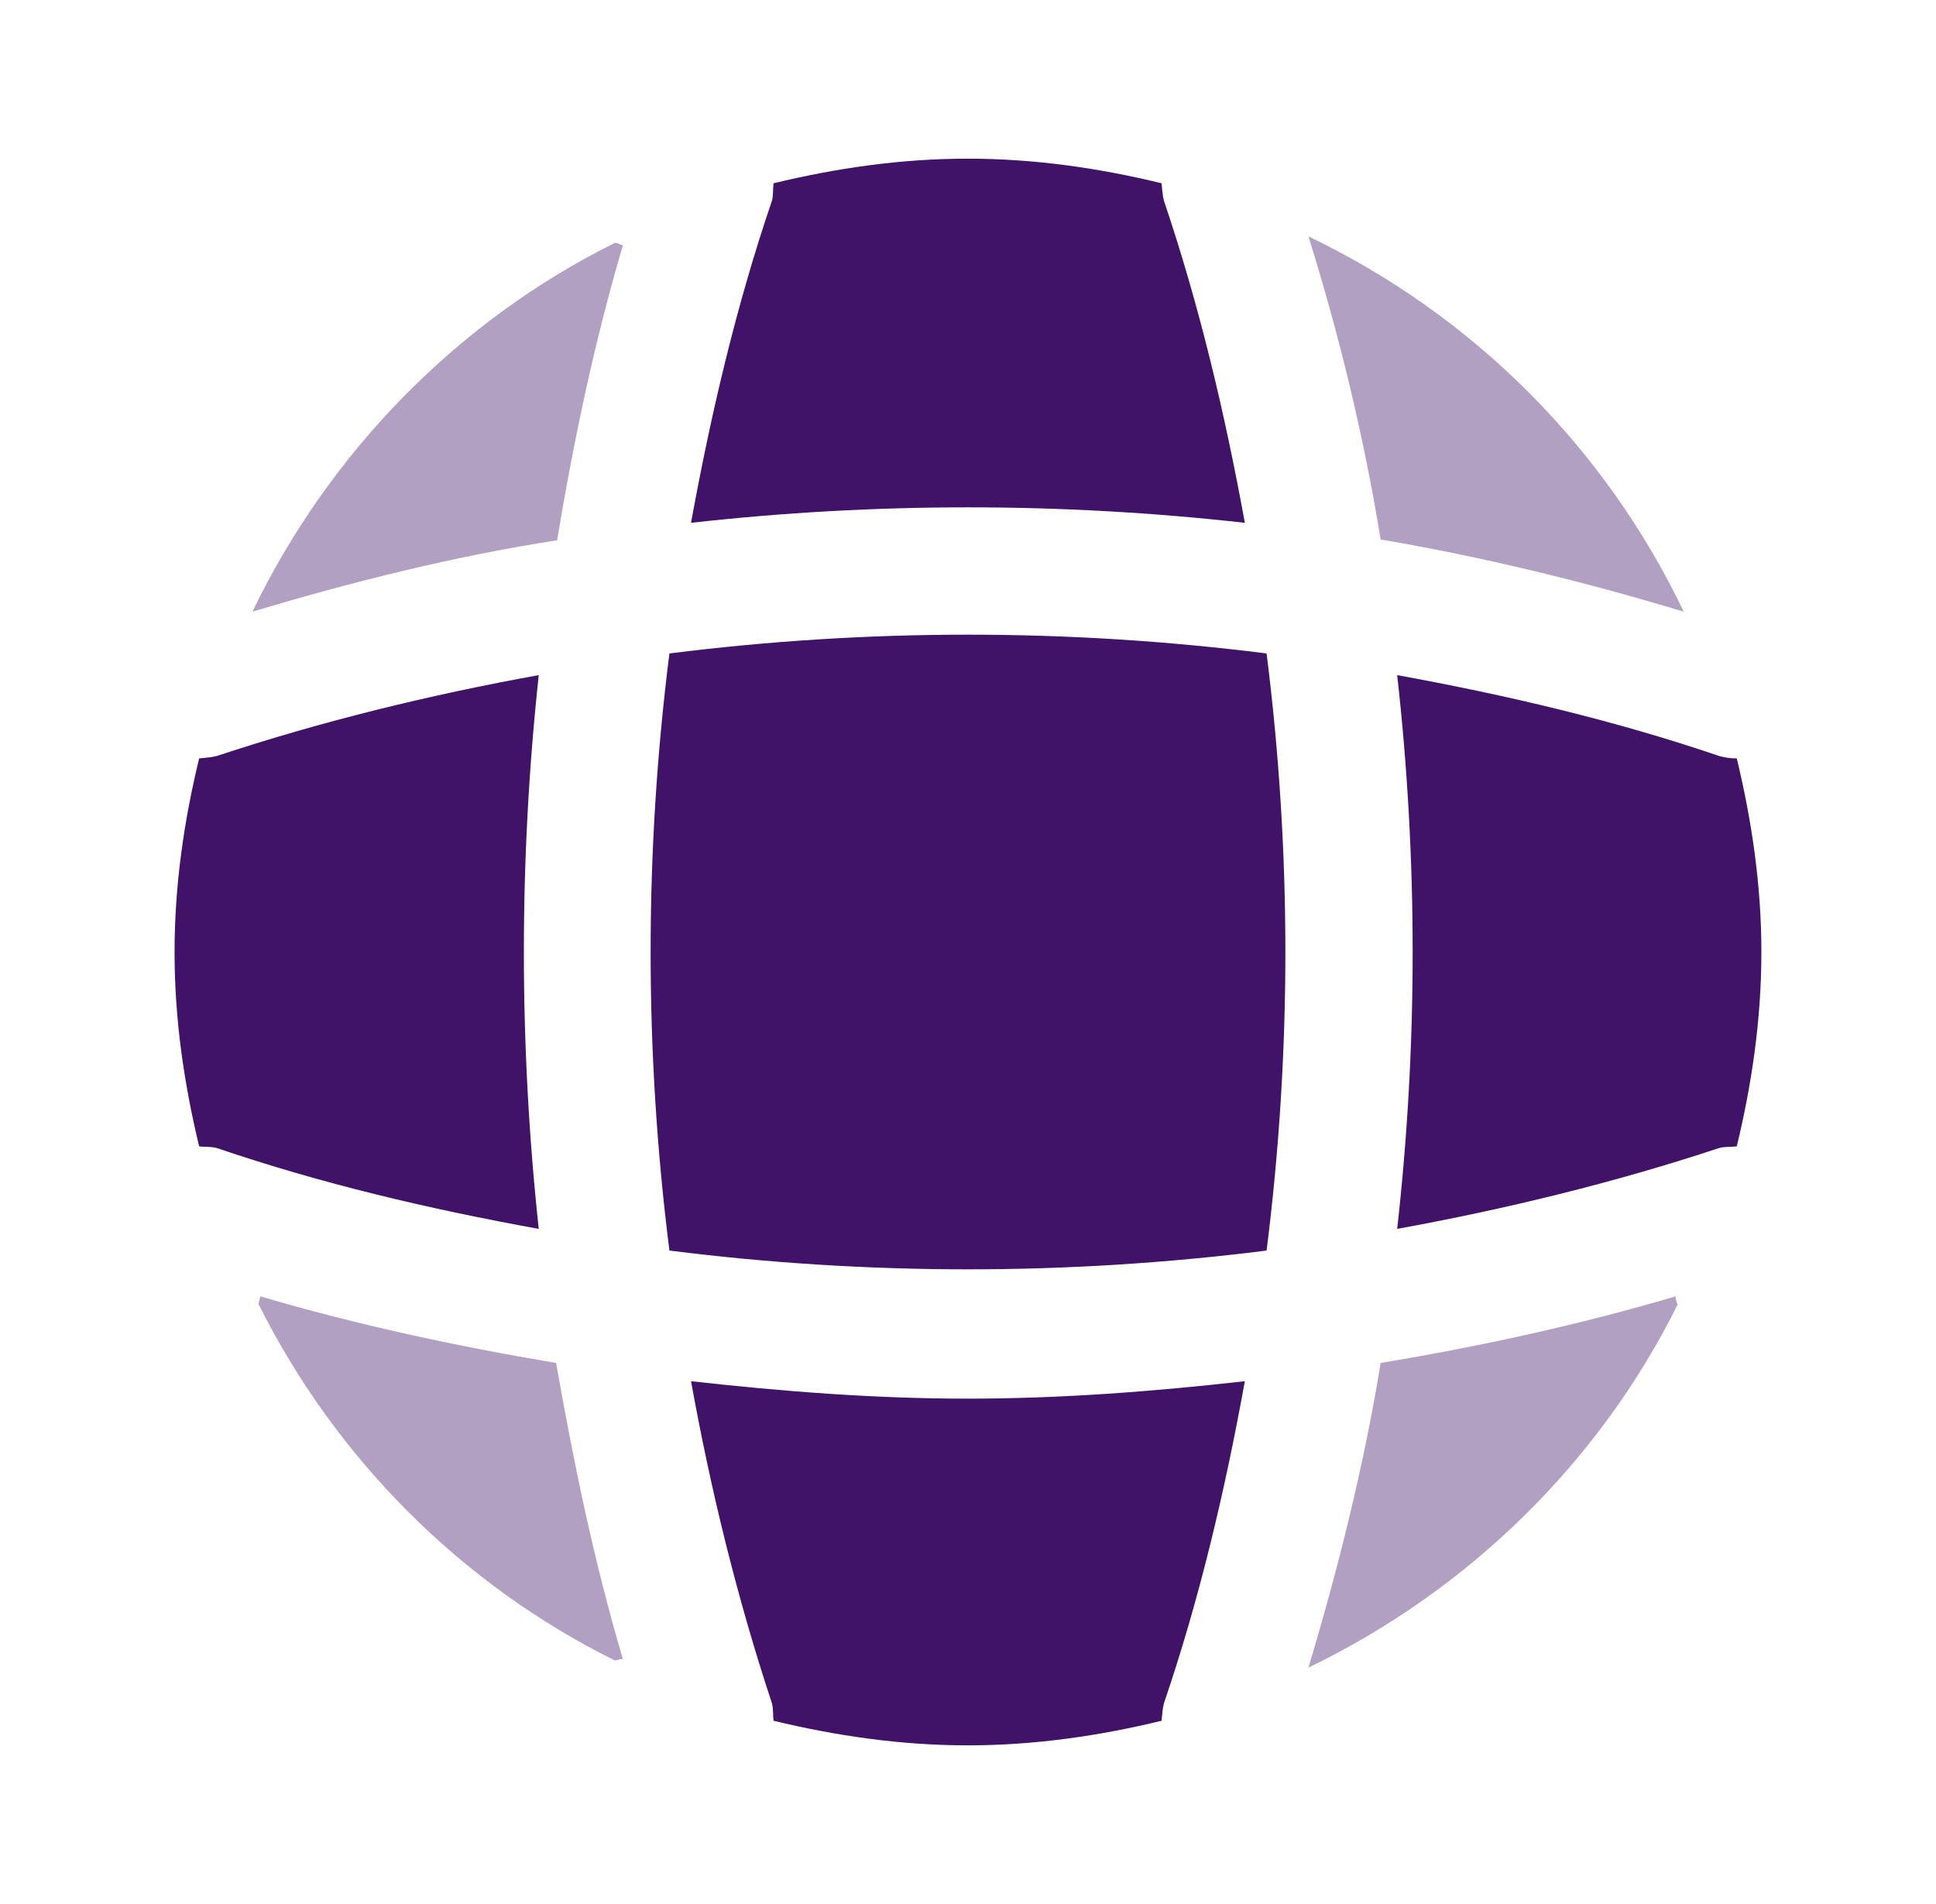 <svg width="61" height="60" viewBox="0 0 61 60" fill="none" xmlns="http://www.w3.org/2000/svg">
<path opacity="0.4" d="M19.623 52.275C19.548 52.275 19.448 52.325 19.373 52.325C14.523 49.925 10.573 45.95 8.148 41.1C8.148 41.025 8.198 40.925 8.198 40.85C11.248 41.75 14.398 42.425 17.523 42.95C18.073 46.1 18.723 49.225 19.623 52.275Z" fill="#401268"/>
<path opacity="0.4" d="M52.852 41.125C50.377 46.1 46.252 50.125 41.227 52.55C42.177 49.375 42.977 46.175 43.502 42.95C46.652 42.425 49.752 41.75 52.802 40.85C52.777 40.95 52.852 41.05 52.852 41.125Z" fill="#401268"/>
<path opacity="0.4" d="M53.052 19.275C49.902 18.325 46.727 17.55 43.502 17C42.977 13.775 42.202 10.575 41.227 7.45C46.402 9.925 50.577 14.1 53.052 19.275Z" fill="#401268"/>
<path opacity="0.4" d="M19.628 7.725C18.728 10.775 18.078 13.875 17.553 17.025C14.328 17.525 11.128 18.325 7.953 19.275C10.378 14.25 14.403 10.125 19.378 7.65C19.453 7.65 19.553 7.725 19.628 7.725Z" fill="#401268"/>
<path d="M39.223 16.475C33.423 15.825 27.573 15.825 21.773 16.475C22.398 13.05 23.198 9.625 24.323 6.325C24.373 6.125 24.348 5.975 24.373 5.775C26.348 5.3 28.373 5 30.498 5C32.598 5 34.648 5.3 36.598 5.775C36.623 5.975 36.623 6.125 36.673 6.325C37.798 9.65 38.598 13.05 39.223 16.475Z" fill="#401268"/>
<path d="M16.975 38.725C13.525 38.1 10.125 37.3 6.825 36.175C6.625 36.125 6.475 36.15 6.275 36.125C5.8 34.15 5.5 32.125 5.5 30C5.5 27.9 5.8 25.85 6.275 23.9C6.475 23.875 6.625 23.875 6.825 23.825C10.15 22.725 13.525 21.9 16.975 21.275C16.35 27.075 16.35 32.925 16.975 38.725Z" fill="#401268"/>
<path d="M55.498 30C55.498 32.125 55.198 34.15 54.723 36.125C54.523 36.15 54.373 36.125 54.173 36.175C50.848 37.275 47.448 38.1 44.023 38.725C44.673 32.925 44.673 27.075 44.023 21.275C47.448 21.9 50.873 22.7 54.173 23.825C54.373 23.875 54.523 23.9 54.723 23.9C55.198 25.875 55.498 27.9 55.498 30Z" fill="#401268"/>
<path d="M39.223 43.525C38.598 46.975 37.798 50.375 36.673 53.675C36.623 53.875 36.623 54.025 36.598 54.225C34.648 54.7 32.598 55 30.498 55C28.373 55 26.348 54.7 24.373 54.225C24.348 54.025 24.373 53.875 24.323 53.675C23.223 50.35 22.398 46.975 21.773 43.525C24.673 43.85 27.573 44.075 30.498 44.075C33.423 44.075 36.348 43.85 39.223 43.525Z" fill="#401268"/>
<path d="M39.908 39.408C33.656 40.197 27.344 40.197 21.092 39.408C20.303 33.156 20.303 26.844 21.092 20.592C27.344 19.803 33.656 19.803 39.908 20.592C40.697 26.844 40.697 33.156 39.908 39.408Z" fill="#401268"/>
</svg>
